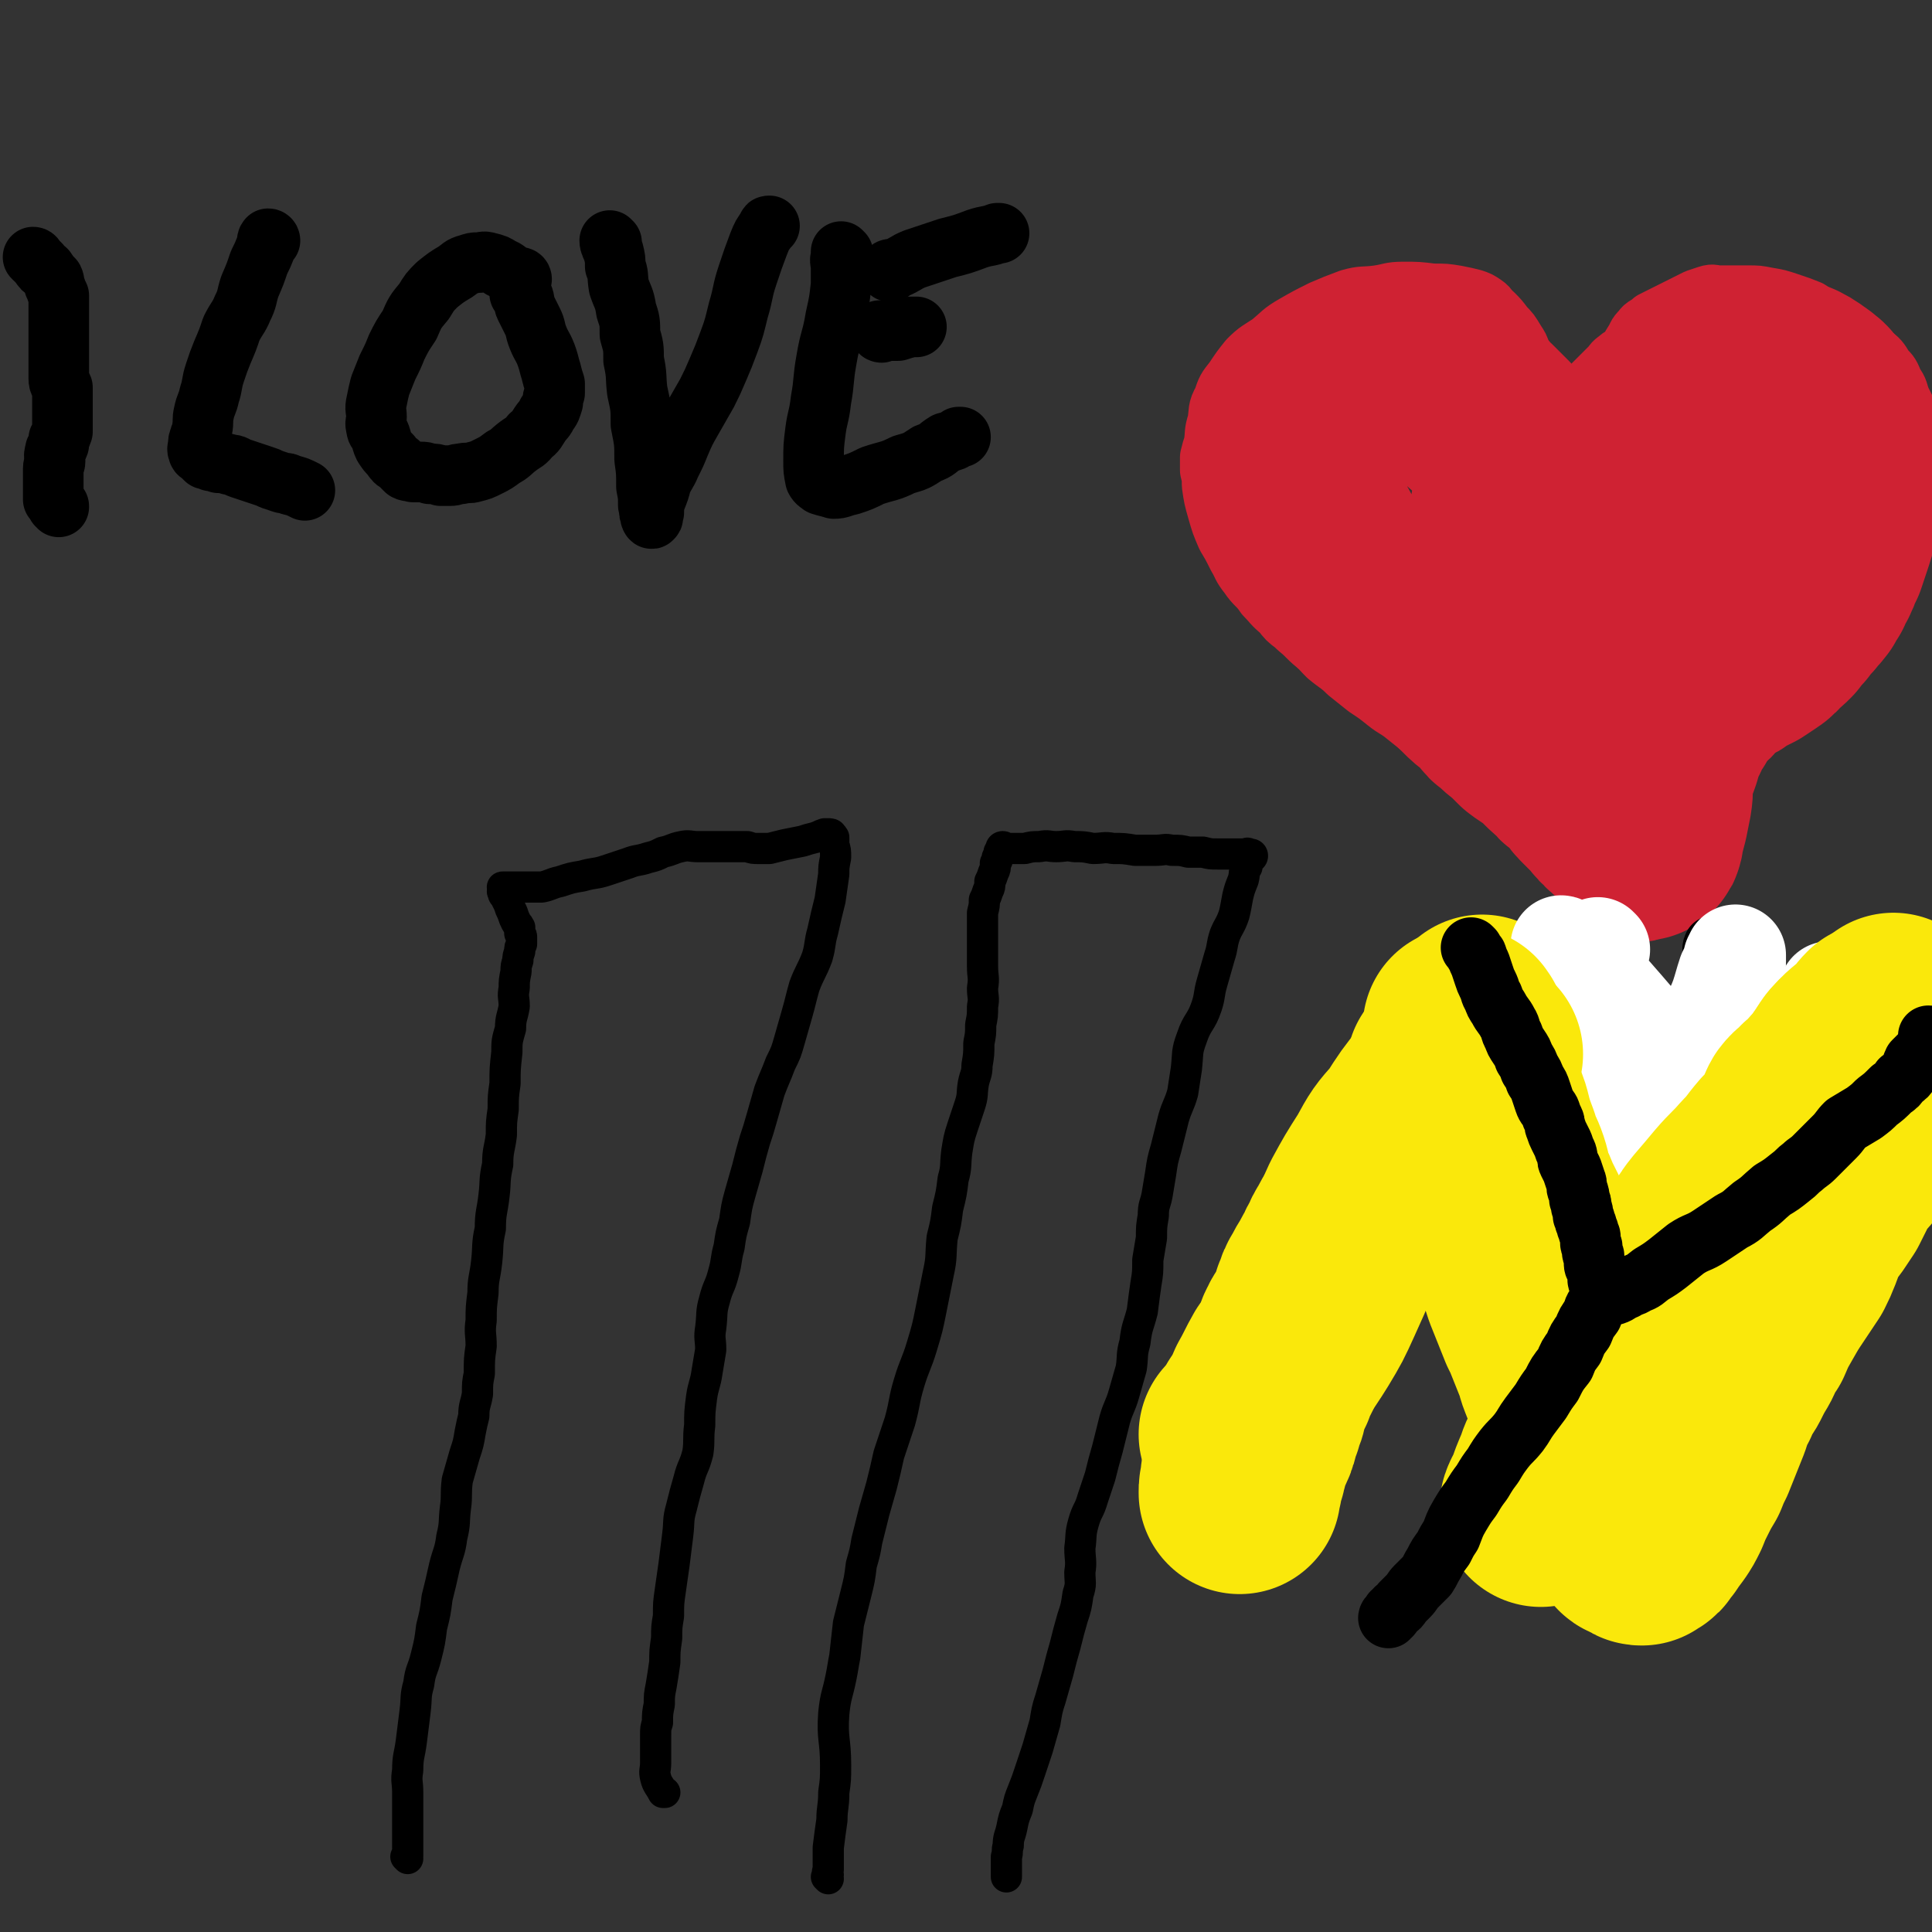 <svg viewBox='0 0 1052 1052' version='1.1' xmlns='http://www.w3.org/2000/svg' xmlns:xlink='http://www.w3.org/1999/xlink'><rect x="0" y="0" width="1052" height="1052" fill="#333333" stroke="none"/><g fill='none' stroke='#000000' stroke-width='17' stroke-linecap='round' stroke-linejoin='round'><path d='M222,1012c0,0 -1,-1 -1,-1 0,0 1,1 1,0 0,0 0,0 0,-1 0,0 0,0 0,-1 0,-3 0,-3 0,-5 0,-4 0,-4 0,-8 0,-5 0,-5 0,-10 0,-5 0,-5 0,-10 0,-6 -1,-6 0,-12 0,-8 1,-8 2,-16 1,-8 1,-8 2,-16 1,-8 0,-8 2,-15 1,-8 2,-7 4,-15 2,-8 2,-8 3,-16 2,-8 2,-8 3,-16 2,-8 2,-8 4,-17 2,-8 3,-8 4,-16 2,-8 1,-8 2,-16 1,-7 0,-7 1,-15 2,-7 2,-7 4,-14 2,-6 2,-6 3,-12 1,-5 1,-5 2,-9 0,-6 1,-6 2,-12 0,-6 0,-6 1,-11 0,-8 0,-8 1,-15 0,-7 -1,-7 0,-14 0,-7 0,-7 1,-15 0,-8 1,-8 2,-17 1,-9 0,-9 2,-18 0,-9 1,-9 2,-18 1,-8 0,-8 2,-17 0,-8 1,-8 2,-16 0,-7 0,-7 1,-14 0,-7 0,-7 1,-14 0,-8 0,-8 1,-17 0,-6 0,-6 2,-13 0,-6 1,-6 2,-12 0,-5 -1,-5 0,-10 0,-4 0,-4 1,-9 0,-3 0,-3 1,-6 0,-2 0,-2 1,-5 0,-2 0,-2 1,-4 0,-2 0,-2 0,-4 0,-1 -1,-1 -1,-2 0,-2 0,-2 0,-3 -1,-2 -1,-1 -2,-3 -1,-2 -1,-2 -2,-5 -1,-2 -1,-2 -2,-5 -1,-2 -1,-2 -2,-4 -1,-1 -1,-1 -1,-2 -1,-1 0,-1 0,-2 0,-1 -1,-1 0,-1 0,0 0,0 1,0 1,0 1,0 3,0 3,0 3,0 7,0 5,0 5,0 10,0 5,-1 5,-2 10,-3 6,-2 6,-2 12,-3 7,-2 7,-1 13,-3 6,-2 6,-2 12,-4 5,-2 5,-1 11,-3 4,-1 4,-1 8,-3 5,-1 5,-2 10,-3 4,-1 5,0 9,0 4,0 4,0 8,0 3,0 3,0 6,0 3,0 3,0 6,0 3,0 3,0 7,0 3,1 3,1 6,1 3,0 3,0 6,0 4,-1 4,-1 8,-2 5,-1 5,-1 10,-2 3,-1 3,-1 7,-2 3,-1 2,-1 5,-2 1,0 1,0 2,0 1,0 2,0 2,1 1,0 0,1 1,1 0,2 0,2 0,4 1,3 1,3 1,7 -1,5 -1,5 -1,9 -1,7 -1,7 -2,14 -2,8 -2,8 -4,17 -2,7 -1,7 -3,14 -3,8 -4,8 -7,16 -2,7 -2,8 -4,15 -2,7 -2,7 -4,14 -2,7 -2,7 -5,13 -3,8 -3,7 -6,15 -2,7 -2,7 -4,14 -2,7 -2,7 -4,13 -2,7 -2,7 -4,15 -2,7 -2,7 -4,14 -2,7 -2,8 -3,15 -2,7 -2,7 -3,14 -2,7 -1,7 -3,14 -2,8 -3,7 -5,15 -2,7 -1,7 -2,15 -1,6 0,6 0,12 -1,6 -1,6 -2,12 -1,7 -2,7 -3,14 -1,8 -1,8 -1,15 -1,8 0,8 -1,15 -2,8 -3,7 -5,15 -2,7 -2,7 -4,15 -2,7 -1,7 -2,15 -1,8 -1,8 -2,16 -1,7 -1,7 -2,14 -1,7 -1,7 -1,14 -1,6 -1,6 -1,12 -1,7 -1,7 -1,13 -1,7 -1,7 -2,13 -1,5 -1,5 -1,10 -1,5 -1,5 -1,10 -1,3 -1,3 -1,7 0,4 0,4 0,8 0,3 0,3 0,7 0,4 -1,4 0,8 1,4 2,4 4,8 0,0 0,0 1,0 '/><path d='M451,1023c0,0 -1,-1 -1,-1 0,0 1,0 1,-1 0,-1 -1,-1 0,-3 0,-6 0,-6 0,-12 1,-8 1,-8 2,-15 0,-7 1,-7 1,-15 1,-7 1,-7 1,-15 0,-14 -2,-14 -1,-28 1,-10 2,-10 4,-20 1,-5 1,-6 2,-11 1,-9 1,-9 2,-18 2,-8 2,-8 4,-16 2,-8 2,-8 3,-16 2,-7 2,-7 3,-13 2,-8 2,-8 4,-16 2,-7 2,-7 4,-14 2,-8 2,-8 4,-17 3,-9 3,-9 6,-18 3,-11 2,-11 5,-21 3,-10 4,-10 7,-20 3,-10 3,-10 5,-20 2,-10 2,-10 4,-20 2,-9 1,-9 2,-19 2,-8 2,-8 3,-16 2,-8 2,-8 3,-16 2,-7 1,-7 2,-15 1,-6 1,-7 3,-13 2,-6 2,-6 4,-12 2,-6 1,-6 2,-12 1,-5 2,-5 2,-10 1,-6 1,-6 1,-12 1,-5 1,-5 1,-10 1,-5 1,-5 1,-10 1,-5 0,-5 0,-10 1,-6 0,-6 0,-12 0,-5 0,-5 0,-10 0,-5 0,-5 0,-10 0,-5 0,-5 0,-9 1,-4 1,-4 1,-7 1,-2 1,-2 2,-5 1,-2 1,-2 1,-5 1,-2 1,-2 2,-5 1,-2 1,-2 1,-5 1,-1 1,-1 1,-3 1,-2 1,-2 1,-3 1,-1 1,-1 1,-2 0,-1 1,-1 1,-1 1,0 1,1 1,1 1,0 1,0 2,0 2,0 2,0 3,0 3,0 3,0 6,0 4,-1 4,-1 8,-1 5,-1 5,0 9,0 5,0 5,-1 10,0 5,0 5,0 10,1 6,0 6,-1 11,0 6,0 6,0 12,1 6,0 6,0 11,0 5,0 5,-1 9,0 5,0 5,0 9,1 4,0 4,0 8,0 4,1 4,1 8,1 4,0 4,0 7,0 2,0 2,0 4,0 2,0 2,0 4,0 1,0 1,-1 2,0 1,0 2,0 2,1 0,1 -1,1 -2,1 -1,2 -1,3 -1,5 -2,3 -1,3 -2,7 -2,5 -2,5 -3,9 -1,5 -1,6 -2,10 -2,6 -3,6 -5,11 -2,6 -1,6 -3,12 -2,7 -2,7 -4,14 -2,7 -1,7 -3,13 -3,9 -5,8 -8,17 -3,8 -2,8 -3,17 -1,6 -1,7 -2,13 -2,7 -3,7 -5,14 -2,8 -2,8 -4,16 -2,7 -2,7 -3,14 -1,6 -1,6 -2,12 -1,5 -2,5 -2,11 -1,6 -1,6 -1,12 -1,6 -1,6 -2,12 0,7 0,7 -1,13 -1,7 -1,7 -2,15 -2,8 -3,8 -4,17 -2,7 -1,7 -2,14 -2,7 -2,7 -4,14 -2,7 -3,7 -5,14 -2,8 -2,8 -4,16 -2,7 -2,7 -4,15 -2,6 -2,6 -4,12 -2,7 -3,6 -5,13 -2,7 -1,7 -2,14 0,6 1,7 0,13 0,6 1,6 -1,12 -1,7 -1,7 -3,13 -2,7 -2,7 -4,15 -2,7 -2,7 -4,15 -2,7 -2,7 -4,14 -2,6 -2,7 -3,13 -2,7 -2,7 -4,14 -2,6 -2,6 -4,12 -2,6 -2,6 -4,11 -2,5 -2,5 -3,10 -2,5 -2,5 -3,10 -1,5 -2,5 -2,10 -1,3 0,3 -1,6 0,4 0,4 0,8 0,2 0,2 0,3 '/></g>
<g fill='none' stroke='#000000' stroke-width='33' stroke-linecap='round' stroke-linejoin='round'><path d='M19,141c0,0 -1,-1 -1,-1 1,0 1,1 2,2 1,1 1,1 2,2 1,2 1,2 3,3 2,3 2,3 4,5 1,2 0,3 1,4 1,3 1,3 2,5 0,3 0,3 0,5 0,3 0,3 0,5 0,2 0,2 0,4 0,3 0,3 0,6 0,3 0,3 0,5 0,3 0,3 0,6 0,2 0,2 0,4 0,3 0,3 0,5 0,3 0,3 0,5 0,3 1,3 2,5 0,3 0,3 0,6 0,3 0,3 0,5 0,2 0,2 0,4 0,3 0,3 0,5 0,2 0,2 0,4 -1,3 -1,2 -2,4 0,2 0,2 0,3 -1,3 -2,2 -2,4 -1,3 0,3 0,5 0,2 -1,2 -1,4 0,2 0,2 0,4 0,2 0,2 0,4 0,2 0,2 0,3 0,1 0,1 0,3 0,0 0,0 0,1 0,1 0,1 0,2 1,1 1,1 2,3 1,1 1,0 1,1 '/><path d='M147,131c0,0 0,-1 -1,-1 -1,1 0,2 -1,4 -2,5 -2,5 -4,9 -2,6 -2,6 -5,13 -2,6 -1,6 -4,12 -2,5 -3,5 -6,11 -2,6 -2,6 -5,13 -2,5 -2,5 -4,11 -2,6 -1,6 -3,12 -1,5 -2,5 -3,10 -1,4 0,4 -1,9 0,2 -1,2 -1,4 -1,2 -1,2 -1,4 0,2 -1,2 0,4 0,1 1,1 2,2 1,1 1,1 2,2 2,0 2,0 3,1 2,0 2,0 4,1 3,0 3,0 6,1 3,0 3,1 6,2 3,1 3,1 6,2 3,1 3,1 6,2 3,1 3,1 5,2 3,1 3,1 6,2 2,0 2,0 4,1 4,1 4,1 8,3 '/><path d='M284,152c0,0 0,-1 -1,-1 0,0 0,1 0,1 -1,0 -1,-1 -1,-1 -2,-1 -2,-1 -4,-2 -2,-1 -2,-2 -5,-3 -3,-2 -3,-2 -7,-3 -3,-1 -3,0 -6,0 -2,0 -2,0 -5,1 -4,1 -4,2 -7,4 -5,3 -5,3 -10,7 -4,4 -4,4 -7,9 -5,6 -5,6 -8,13 -4,6 -4,6 -7,12 -2,5 -2,5 -5,11 -2,5 -2,5 -4,10 -1,4 -1,4 -2,9 -1,4 0,4 0,8 0,3 -1,3 0,6 0,2 1,2 2,4 1,3 1,4 2,6 2,3 2,3 4,5 2,3 2,3 4,4 2,2 2,2 4,4 2,1 2,0 4,1 2,0 2,0 4,0 2,0 2,0 5,1 3,0 3,0 6,1 3,0 3,0 5,0 3,0 3,-1 6,-1 4,-1 4,0 7,-1 4,-1 4,-1 8,-3 4,-2 4,-2 8,-5 4,-2 4,-3 8,-6 4,-3 4,-2 7,-6 3,-2 3,-3 5,-6 2,-3 3,-3 4,-6 2,-2 2,-3 3,-6 0,-2 0,-2 1,-5 0,-2 0,-2 0,-5 -1,-3 -1,-3 -2,-7 -1,-3 -1,-4 -2,-7 -2,-6 -3,-6 -5,-11 -2,-5 -1,-5 -3,-9 -2,-4 -2,-4 -4,-8 -1,-2 0,-2 -1,-5 -1,-1 -1,-1 -2,-2 0,0 0,0 0,0 '/><path d='M333,132c0,0 -1,-1 -1,-1 0,2 1,3 2,6 1,4 1,4 1,8 2,5 1,5 2,11 2,6 3,6 4,13 2,6 2,6 2,13 2,7 2,7 2,14 2,9 1,9 2,17 2,9 2,9 2,18 2,10 2,10 2,19 1,7 1,7 1,15 1,5 1,5 1,10 1,3 0,3 1,5 0,2 1,3 1,2 1,0 0,-1 1,-3 0,-4 0,-4 1,-7 2,-5 2,-5 3,-9 2,-5 3,-5 5,-10 3,-6 3,-6 5,-11 3,-7 3,-7 7,-14 4,-7 4,-7 8,-14 3,-6 3,-6 6,-13 3,-7 3,-7 6,-15 3,-8 3,-9 5,-17 3,-10 2,-10 5,-19 3,-9 3,-9 6,-17 2,-5 2,-5 5,-9 0,-1 0,-1 1,-1 '/><path d='M459,138c0,0 -1,-1 -1,-1 0,1 0,1 0,3 -1,2 0,3 0,5 0,5 0,5 0,10 -1,9 -1,9 -3,18 -2,12 -3,11 -5,23 -2,11 -1,11 -3,22 -1,9 -2,9 -3,17 -1,8 -1,8 -1,16 0,5 0,5 1,10 1,2 2,2 3,3 3,1 4,1 7,2 4,0 4,-1 9,-2 6,-2 6,-2 12,-5 9,-3 9,-2 17,-6 7,-2 7,-2 13,-6 6,-2 5,-3 10,-6 4,-1 4,-1 7,-3 0,0 0,0 1,0 '/><path d='M480,181c0,0 -1,0 -1,-1 1,0 2,0 3,0 4,0 4,0 7,0 3,-1 3,-1 7,-2 1,0 1,0 3,0 '/><path d='M485,148c0,0 -1,0 -1,-1 1,-1 2,0 4,-1 5,-2 5,-3 10,-5 9,-3 9,-3 18,-6 8,-2 8,-2 16,-5 6,-2 6,-1 11,-3 1,0 1,0 1,0 '/></g>
<g fill='none' stroke='#CF2233' stroke-width='33' stroke-linecap='round' stroke-linejoin='round'><path d='M832,227c0,0 -1,0 -1,-1 0,0 0,0 0,0 0,-1 0,-1 0,-2 0,-2 0,-2 0,-4 0,-2 0,-2 0,-5 0,-3 0,-3 0,-6 0,-2 0,-2 0,-5 0,-3 0,-3 -1,-6 -1,-3 0,-3 -2,-6 -1,-3 -1,-3 -3,-6 -3,-5 -3,-5 -6,-8 -3,-4 -3,-4 -6,-7 -3,-2 -2,-3 -5,-5 -3,-2 -3,-2 -6,-3 -4,-1 -4,-1 -9,-2 -6,-1 -6,-1 -13,-1 -8,-1 -8,-1 -16,-1 -7,0 -7,1 -14,2 -8,1 -8,0 -15,2 -8,3 -8,3 -15,6 -8,4 -8,4 -15,8 -7,4 -7,5 -13,10 -6,4 -7,4 -12,9 -4,5 -4,5 -8,11 -4,5 -4,5 -6,11 -3,5 -2,6 -3,12 -2,6 -1,6 -2,12 -1,3 -1,3 -2,7 0,3 0,3 0,7 1,4 1,4 1,8 1,7 1,7 3,14 2,7 2,7 5,14 3,5 3,5 6,11 3,5 2,5 6,10 4,6 5,5 9,11 4,4 4,5 9,9 3,4 3,4 7,7 4,4 4,3 8,7 6,5 5,5 10,10 6,5 6,4 11,9 5,4 5,4 10,8 6,4 6,4 11,8 5,4 5,3 10,7 5,4 5,4 10,8 3,3 4,3 8,6 4,4 3,4 7,7 8,6 7,6 15,12 6,6 7,6 13,11 5,4 5,5 10,9 4,3 3,3 7,5 3,3 3,2 7,5 3,3 3,3 6,5 3,3 3,3 7,6 3,3 3,3 6,6 3,3 4,3 7,5 4,4 3,4 7,7 4,3 4,3 7,5 3,2 3,2 6,4 1,1 1,1 3,2 1,1 1,1 2,2 1,1 0,1 1,1 1,1 1,1 2,1 0,0 1,0 1,0 0,-1 -1,-2 -1,-3 1,-3 1,-3 2,-7 1,-4 1,-4 2,-9 2,-9 2,-9 5,-18 2,-9 2,-9 5,-18 3,-9 3,-9 7,-17 3,-10 3,-10 7,-19 5,-8 5,-7 10,-15 5,-7 5,-7 10,-13 5,-6 5,-6 10,-10 5,-5 5,-5 10,-9 5,-3 5,-2 10,-5 4,-2 4,-1 7,-3 4,-2 4,-2 7,-4 1,-1 1,-1 2,-2 1,-1 1,-1 2,-2 1,-2 1,-2 3,-4 2,-3 3,-3 5,-6 5,-4 5,-4 9,-8 4,-5 5,-5 8,-10 3,-5 3,-5 6,-10 2,-6 2,-6 4,-11 2,-6 2,-6 4,-11 2,-6 2,-6 4,-11 1,-6 2,-6 3,-12 1,-7 0,-7 0,-13 0,-6 0,-6 0,-11 0,-5 1,-5 0,-9 -1,-5 -1,-4 -3,-8 -2,-5 -1,-5 -4,-9 -2,-5 -2,-5 -5,-8 -3,-5 -3,-5 -7,-8 -5,-4 -5,-4 -10,-8 -3,-2 -3,-2 -7,-5 -2,-2 -2,-2 -5,-4 -2,-2 -2,-1 -5,-3 -4,-2 -4,-2 -7,-4 -5,-2 -5,-2 -11,-4 -6,-2 -6,-2 -12,-3 -5,-1 -5,-1 -10,-1 -4,0 -4,0 -8,0 -3,0 -3,0 -5,0 -2,0 -2,0 -3,0 -3,0 -3,-1 -6,0 -3,1 -3,1 -6,2 -4,2 -4,2 -8,4 -4,2 -4,2 -8,4 -4,2 -4,2 -8,4 -3,3 -4,2 -6,5 -3,3 -2,3 -4,6 -2,3 -2,4 -4,6 -3,3 -3,2 -5,4 -3,2 -2,2 -4,4 -2,2 -2,2 -4,4 -3,3 -3,3 -5,5 -3,3 -3,4 -5,7 -3,3 -3,3 -6,6 -2,3 -2,3 -4,5 -2,2 -2,2 -4,4 -2,2 -2,2 -4,4 -1,1 -1,0 -3,2 0,0 0,0 -1,2 0,2 0,2 -1,4 0,3 0,3 0,6 0,0 0,0 0,1 '/></g>
<g fill='none' stroke='#CF2233' stroke-width='110' stroke-linecap='round' stroke-linejoin='round'><path d='M824,279c0,0 -1,0 -1,-1 0,0 0,0 0,0 0,-1 0,-1 0,-1 1,-1 1,-1 1,-2 1,-2 1,-2 1,-3 1,-3 0,-3 0,-5 0,-1 0,-1 0,-3 0,-2 0,-2 0,-5 0,-2 0,-2 -1,-5 0,-3 0,-3 -2,-6 -1,-3 -1,-3 -3,-6 -2,-4 -2,-4 -4,-7 -2,-2 -2,-2 -4,-4 -2,-2 -2,-2 -4,-4 -2,-1 -2,-1 -3,-3 -1,-1 -1,-1 -3,-2 -2,-2 -2,-1 -4,-3 -2,-1 -2,-2 -4,-3 -1,-1 -1,-1 -3,-2 -3,-1 -3,-1 -5,-2 -3,-1 -3,0 -5,-1 -3,-1 -3,-1 -5,-2 -3,-1 -3,-1 -6,-1 -3,-1 -3,-1 -6,-1 -3,0 -3,0 -6,0 -3,0 -3,0 -6,0 -3,0 -3,0 -5,0 -2,0 -2,0 -4,0 -2,0 -2,0 -4,0 -1,0 -1,0 -3,1 -1,1 -1,1 -3,2 -1,1 -1,1 -3,3 -2,1 -2,1 -3,2 -2,2 -2,2 -3,4 -2,2 -2,2 -3,4 -2,2 -2,2 -3,4 -2,2 -1,3 -2,4 -2,2 -2,2 -3,4 -2,3 -2,3 -2,5 -1,2 -1,2 -2,4 0,2 0,2 -1,4 0,2 0,2 0,4 -1,2 -1,2 -1,3 0,2 1,1 1,3 0,1 0,1 0,3 1,2 1,2 1,4 1,3 1,3 1,5 1,3 0,3 1,5 1,2 1,2 2,4 1,3 1,3 2,5 1,3 1,3 2,5 1,3 2,2 3,4 2,4 2,4 4,7 2,3 2,3 4,6 2,3 2,3 4,5 2,2 2,2 4,4 2,2 2,2 4,4 2,2 2,2 5,4 3,3 3,3 5,5 4,3 3,3 7,5 3,2 3,2 6,4 3,2 3,2 6,4 3,2 3,2 6,4 3,2 3,2 6,4 2,2 2,3 5,5 3,3 3,3 6,5 3,3 3,3 6,6 3,3 3,3 6,6 3,3 3,3 6,5 3,3 3,3 6,6 2,3 2,3 5,5 3,3 3,3 7,6 3,3 3,3 6,6 4,3 4,3 8,5 3,3 3,3 6,6 3,3 3,3 6,5 2,3 2,3 5,5 3,3 3,3 6,6 2,3 2,3 4,5 2,2 2,2 4,4 2,2 2,2 4,4 1,2 1,2 3,3 1,2 1,2 3,3 1,1 1,2 2,2 1,1 1,1 2,1 1,1 1,1 2,2 0,1 0,1 1,2 1,0 1,0 1,1 0,0 0,0 0,0 0,1 1,0 1,1 1,0 1,0 2,1 0,1 0,1 0,1 1,1 1,2 1,1 1,-1 0,-2 1,-5 1,-3 1,-3 2,-7 1,-5 1,-5 2,-10 1,-6 0,-6 1,-12 1,-7 2,-7 4,-13 2,-7 2,-7 5,-13 2,-5 2,-5 5,-9 2,-5 2,-5 5,-8 2,-4 3,-3 6,-6 1,-2 1,-2 3,-4 2,-2 1,-2 4,-4 3,-2 3,-1 6,-3 4,-2 3,-2 6,-4 4,-2 4,-2 8,-4 3,-2 3,-2 6,-4 3,-2 3,-2 5,-5 3,-2 3,-2 6,-5 2,-3 2,-3 5,-6 2,-3 2,-3 5,-6 2,-3 2,-2 5,-6 1,-2 1,-2 3,-5 1,-3 1,-3 3,-6 1,-2 1,-2 2,-5 1,-2 1,-2 2,-4 1,-3 1,-3 2,-6 1,-3 1,-3 2,-6 1,-3 1,-3 2,-7 1,-3 0,-3 1,-7 0,-3 1,-3 1,-7 0,-3 0,-3 0,-6 0,-3 0,-3 0,-7 0,-3 0,-3 -1,-6 0,-4 0,-4 -1,-7 0,-4 -1,-4 -2,-7 -1,-4 -1,-4 -2,-7 -1,-3 -1,-3 -3,-6 -1,-2 -1,-2 -3,-5 -1,-2 -1,-3 -4,-5 -2,-2 -2,-1 -4,-3 -3,-2 -3,-2 -5,-3 -3,-1 -3,-1 -6,-2 -3,-1 -3,-1 -5,-1 -3,0 -3,0 -6,0 -2,0 -2,0 -4,1 -3,1 -3,1 -6,2 -4,1 -4,1 -7,2 -3,2 -3,2 -6,4 -3,2 -3,2 -6,4 -3,3 -4,3 -6,5 -3,3 -3,3 -5,6 -3,4 -3,4 -6,7 -3,4 -3,4 -6,7 -3,3 -3,3 -5,6 -3,3 -3,4 -4,7 -2,4 -2,4 -4,7 -1,3 -2,3 -3,6 -3,4 -3,4 -4,8 -2,5 -1,6 -1,12 0,6 0,6 0,12 0,3 1,3 1,7 '/><path d='M931,246c-1,0 -1,-1 -1,-1 -1,1 -1,2 -1,3 0,5 0,5 -1,10 -1,7 -1,7 -4,13 -2,8 -2,8 -5,15 -3,8 -3,7 -7,15 -3,7 -4,7 -6,15 -3,6 -3,6 -5,13 -1,7 0,7 0,14 0,0 0,0 0,1 '/></g>
<g fill='none' stroke='#FAE80B' stroke-width='110' stroke-linecap='round' stroke-linejoin='round'><path d='M808,554c0,0 -1,-1 -1,-1 -1,1 -1,1 -2,2 0,2 -1,2 -2,3 -1,3 -2,3 -3,5 -2,3 -3,3 -4,6 -3,3 -2,3 -4,7 -2,3 -2,3 -4,6 -1,4 -1,4 -3,8 -1,3 -1,3 -3,6 -1,4 -1,4 -3,7 -1,4 -1,4 -3,7 -3,3 -3,3 -5,7 -3,5 -3,5 -6,10 -3,4 -3,4 -5,8 -3,4 -3,3 -5,7 -2,3 -2,4 -4,7 -3,3 -4,2 -6,5 -3,3 -2,3 -4,6 -2,3 -2,3 -4,6 -2,3 -2,3 -4,7 -2,3 -2,3 -3,6 -2,3 -2,3 -3,6 -2,3 -2,3 -4,7 -2,3 -2,3 -4,7 -2,3 -2,3 -3,7 -2,3 -1,3 -2,6 -2,3 -2,3 -3,7 -2,3 -3,3 -4,6 -2,3 -1,3 -2,6 -2,4 -2,3 -4,7 -2,4 -2,4 -4,8 -2,3 -2,3 -3,7 -2,3 -2,3 -3,7 -2,3 -1,4 -2,7 -1,3 -2,3 -2,6 -1,2 -1,3 -2,5 0,2 0,2 -1,3 0,2 0,2 -1,3 0,2 -1,2 -1,3 -1,2 -2,2 -2,4 -1,2 -1,3 -1,5 -1,2 -1,2 -1,4 -1,2 -1,2 -2,4 0,2 0,2 0,4 -1,2 -1,2 -1,4 0,0 0,0 0,1 '/><path d='M802,583c0,0 -1,-1 -1,-1 0,2 1,3 2,5 1,3 1,3 2,6 1,4 2,4 3,9 1,4 1,4 2,9 1,4 1,4 2,9 1,4 1,4 2,9 1,5 1,5 2,11 1,5 1,5 2,11 1,6 1,6 3,12 1,7 1,7 3,14 1,6 1,6 3,12 1,6 1,6 3,12 2,5 2,5 4,10 2,5 2,5 4,10 2,4 2,4 4,9 2,5 2,5 4,10 2,4 1,4 3,9 2,5 2,5 4,11 1,4 1,4 2,8 1,4 1,4 2,9 1,3 1,3 3,7 1,4 1,4 3,9 1,4 1,4 3,8 2,4 2,4 4,8 1,3 1,4 3,7 1,3 2,3 4,6 1,2 1,3 2,5 1,2 1,2 3,4 1,2 1,2 3,3 1,2 1,2 2,3 1,2 1,1 3,2 1,1 1,1 2,1 1,1 1,1 2,1 1,-1 2,-1 3,-2 1,-2 1,-2 3,-4 2,-3 2,-3 5,-7 2,-3 2,-3 4,-7 2,-5 2,-5 4,-9 3,-6 3,-6 6,-11 2,-5 2,-5 4,-9 2,-5 2,-5 4,-10 2,-5 2,-5 4,-10 2,-6 2,-7 5,-12 2,-6 3,-6 6,-11 3,-6 3,-6 6,-11 3,-6 2,-6 6,-11 3,-7 3,-7 7,-14 4,-7 4,-7 8,-13 4,-6 4,-6 8,-12 2,-4 2,-4 4,-9 2,-5 1,-5 3,-10 1,-3 2,-2 4,-5 2,-2 2,-2 4,-5 2,-3 2,-3 4,-6 2,-4 2,-4 4,-8 2,-4 1,-4 4,-8 3,-4 4,-3 7,-8 3,-3 3,-3 5,-6 2,-3 2,-3 4,-6 1,-3 1,-3 3,-6 2,-3 2,-3 4,-7 1,-2 1,-2 2,-5 1,-3 0,-3 0,-7 0,-3 0,-3 2,-6 1,-3 2,-2 4,-5 1,-2 2,-2 3,-4 0,-1 0,-2 0,-3 0,-2 0,-2 0,-3 0,-2 0,-2 0,-3 0,0 0,0 0,0 '/></g>
<g fill='none' stroke='#000000' stroke-width='33' stroke-linecap='round' stroke-linejoin='round'><path d='M845,523c0,0 -2,-1 -1,-1 1,1 2,2 4,4 1,2 1,2 3,4 1,2 1,1 2,3 1,1 1,1 2,3 1,2 1,2 2,4 1,1 2,1 3,3 1,3 1,3 2,5 2,3 2,3 4,6 1,3 1,3 3,6 1,3 1,3 3,6 1,3 1,3 2,6 1,3 1,3 2,5 1,2 1,2 2,4 1,2 0,2 1,4 0,2 1,2 1,3 1,1 1,1 1,2 1,1 1,1 1,2 0,1 0,1 0,2 0,1 1,1 1,2 0,1 0,1 0,2 0,0 1,0 1,0 0,1 0,1 0,1 0,1 1,0 1,1 1,0 1,0 1,1 1,0 1,0 1,1 1,0 1,0 1,1 1,0 1,0 1,1 1,0 1,0 2,1 1,0 1,0 2,1 1,0 1,0 2,1 1,0 0,0 1,1 0,0 1,-1 1,0 1,0 0,0 1,1 0,0 0,-1 1,0 0,0 0,0 0,1 1,0 1,0 1,1 1,0 1,0 1,1 1,0 1,0 1,1 1,0 1,0 1,1 0,0 0,0 1,0 0,0 0,0 0,0 1,0 1,0 1,0 1,0 1,0 2,0 0,-1 0,-1 1,-1 2,-1 2,-1 4,-2 2,-1 2,-1 5,-2 3,-2 3,-2 6,-4 3,-2 4,-2 7,-4 5,-2 5,-3 9,-5 4,-2 5,-2 8,-4 5,-2 4,-2 8,-5 4,-2 4,-3 7,-5 4,-2 4,-2 8,-4 3,-2 3,-2 6,-4 2,-2 2,-2 5,-4 2,-2 2,-1 4,-3 1,-2 1,-2 3,-3 1,-2 1,-2 3,-3 1,-1 2,-1 3,-2 1,-1 0,-1 1,-2 0,0 0,0 0,0 '/><path d='M934,516c-1,0 -1,-1 -1,-1 -1,2 0,3 0,5 0,3 0,3 -1,6 0,3 0,3 0,6 0,4 0,4 -1,8 0,4 0,4 -1,8 -1,5 0,5 -2,10 -1,5 -2,5 -4,11 -1,6 -1,6 -3,13 -1,6 -1,6 -3,12 -1,5 -2,5 -4,11 -3,6 -3,6 -6,11 -3,6 -3,6 -6,12 -3,5 -3,5 -6,11 -3,4 -3,4 -5,9 -3,5 -3,4 -6,9 -3,4 -3,4 -5,9 -3,5 -2,5 -4,10 -3,5 -3,5 -4,10 -2,5 -2,5 -4,10 -1,4 -2,4 -4,8 -2,4 -2,4 -3,9 -2,4 -1,4 -3,8 -1,3 -1,3 -3,7 -1,3 -2,3 -3,7 -2,3 -2,3 -4,7 -3,5 -3,5 -6,10 -3,4 -3,4 -5,9 -2,3 -2,3 -4,7 -2,3 -2,3 -4,5 -3,3 -3,3 -5,6 -2,3 -2,3 -4,5 -2,3 -3,2 -4,5 -2,3 -1,3 -3,6 -1,3 0,3 -2,5 0,2 -1,2 -2,4 0,2 0,2 -1,4 0,2 -1,2 -2,3 0,2 0,2 -1,3 0,1 0,1 -1,2 0,1 0,1 -1,2 0,1 0,1 -1,2 0,1 0,1 0,1 0,1 0,1 0,1 1,-1 1,-1 1,-2 1,-2 1,-2 2,-3 1,-1 1,-1 2,-2 0,0 0,0 0,0 '/></g>
<g fill='none' stroke='#FFFFFF' stroke-width='55' stroke-linecap='round' stroke-linejoin='round'><path d='M871,517c0,0 -1,-1 -1,-1 -1,1 -1,1 -1,2 0,2 0,2 -1,3 0,2 0,2 0,3 0,2 -1,2 -1,3 0,2 0,2 0,3 0,3 0,3 0,5 1,4 1,4 2,8 1,5 1,5 3,10 2,4 2,4 4,8 2,4 2,4 4,8 2,3 2,3 4,6 1,3 1,3 3,6 1,3 1,3 2,5 1,2 1,2 3,4 0,1 1,1 1,2 1,1 1,1 2,2 1,2 1,1 2,2 1,1 0,2 1,2 1,1 1,1 2,2 0,1 0,1 1,1 0,1 0,1 1,1 1,1 1,1 2,1 1,1 1,1 2,2 1,2 1,2 2,3 1,2 1,1 2,2 1,2 1,2 2,3 1,1 1,1 1,2 1,1 1,2 1,2 1,1 1,1 1,1 1,1 1,1 1,2 1,1 1,1 1,2 1,1 1,1 1,2 1,2 1,2 1,3 1,1 1,1 1,2 0,1 0,1 0,2 0,1 0,1 0,2 1,1 1,0 2,1 0,0 -1,1 -1,1 1,0 2,-1 3,-2 2,-2 2,-3 4,-5 3,-4 4,-3 7,-7 5,-6 5,-6 9,-11 6,-6 6,-6 11,-12 6,-7 5,-7 11,-14 5,-6 5,-6 9,-11 4,-5 4,-5 9,-9 2,-4 3,-4 5,-7 3,-2 2,-3 5,-5 1,-2 1,-1 3,-3 0,-1 0,-1 1,-1 0,-1 1,0 1,0 -1,0 -1,0 -2,0 -1,2 -1,2 -3,3 -2,4 -2,4 -4,8 -5,6 -4,6 -9,11 -5,7 -5,7 -11,13 -6,7 -7,7 -13,13 -6,7 -5,7 -11,14 -5,5 -6,5 -11,11 -5,5 -5,5 -10,11 -4,4 -5,4 -9,8 -4,3 -4,4 -7,7 -2,2 -2,2 -5,4 -1,2 -1,2 -3,3 -1,1 -1,1 -2,2 0,1 -1,1 0,1 1,-1 1,-2 3,-4 2,-3 2,-3 4,-6 2,-3 2,-3 5,-7 2,-4 2,-4 5,-9 2,-4 2,-4 4,-8 2,-5 2,-5 4,-9 2,-5 2,-5 4,-11 2,-5 2,-5 3,-11 1,-6 1,-6 2,-12 1,-7 0,-7 2,-14 1,-6 2,-6 4,-12 1,-6 1,-6 2,-11 1,-5 1,-5 2,-9 1,-3 1,-3 1,-6 1,-2 1,-2 1,-5 0,-1 0,-1 0,-2 0,0 0,0 0,-1 0,0 0,0 0,0 0,0 0,0 0,1 0,1 0,1 -1,1 -1,4 -1,4 -3,8 -2,6 -2,7 -4,13 -3,8 -4,8 -7,16 -3,9 -3,10 -6,19 -3,8 -3,8 -6,16 -4,7 -4,7 -8,13 -4,7 -4,7 -7,13 -3,4 -3,4 -6,9 -2,3 -2,3 -5,5 -1,1 -2,1 -3,1 0,-1 0,-1 0,-2 0,-1 0,-1 -1,-3 -1,-3 -1,-3 -1,-7 -2,-5 -2,-5 -3,-10 -2,-7 -2,-7 -4,-13 -4,-8 -4,-8 -7,-17 -3,-8 -3,-8 -6,-16 -3,-7 -4,-7 -7,-15 -3,-6 -2,-7 -4,-13 -2,-5 -2,-5 -4,-9 -1,-4 -1,-4 -2,-7 0,-2 0,-2 0,-4 0,-1 0,-1 0,-2 0,-1 0,-2 0,-2 1,0 2,1 3,3 2,2 2,2 5,4 4,4 4,4 8,9 6,5 6,5 11,10 7,8 7,8 13,15 6,7 6,7 11,14 6,6 5,7 10,14 2,2 2,2 4,5 '/><path d='M925,647c-1,0 -1,0 -1,-1 0,-1 0,-1 1,-2 3,-5 3,-5 6,-10 7,-9 8,-9 15,-18 12,-14 13,-13 23,-28 10,-14 9,-15 18,-30 5,-9 4,-9 9,-18 '/></g>
<g fill='none' stroke='#FAE80B' stroke-width='110' stroke-linecap='round' stroke-linejoin='round'><path d='M899,732c-1,0 -1,0 -1,-1 -1,-1 0,-1 0,-2 1,-3 1,-3 2,-6 1,-3 2,-3 3,-7 2,-4 1,-4 3,-8 2,-3 2,-3 4,-7 2,-4 2,-4 4,-8 2,-4 2,-4 5,-8 2,-6 2,-6 6,-10 3,-6 3,-6 7,-11 6,-7 6,-7 11,-13 6,-7 7,-7 13,-14 6,-6 5,-6 11,-13 5,-4 6,-3 9,-9 4,-5 1,-6 4,-11 3,-4 4,-3 7,-7 4,-3 4,-3 7,-7 2,-2 2,-2 5,-5 2,-3 2,-3 4,-6 1,-2 1,-3 3,-5 1,-1 2,-1 4,-2 2,-2 2,-2 4,-3 2,-2 2,-1 4,-3 1,-1 1,-2 2,-3 1,-2 1,-2 3,-3 1,-2 0,-2 2,-3 1,-2 2,-1 4,-2 1,-1 1,-1 2,-1 0,-1 0,-1 0,-2 0,0 0,0 0,0 '/><path d='M1028,556c-1,0 -1,-1 -1,-1 -2,1 -2,1 -4,2 -3,3 -3,4 -6,7 -7,6 -8,6 -13,13 -5,6 -4,7 -8,14 -4,7 -4,7 -8,14 -6,8 -6,8 -13,16 -6,8 -6,8 -13,15 -6,7 -7,6 -14,14 -6,6 -5,7 -10,14 -4,6 -5,6 -9,12 -5,7 -4,8 -9,14 -5,8 -5,8 -11,15 -5,7 -5,7 -11,14 -5,8 -6,8 -11,15 -5,8 -5,8 -10,16 -4,7 -5,7 -9,14 -4,7 -4,7 -8,14 -4,6 -4,6 -7,12 -4,5 -4,5 -6,11 -3,7 -3,7 -5,13 -1,3 -2,3 -3,6 '/><path d='M798,561c0,0 -1,0 -1,-1 0,0 0,-1 0,0 0,0 0,1 0,2 1,4 2,4 3,8 1,5 1,5 2,10 1,5 1,5 2,10 3,9 4,8 7,17 2,8 2,8 5,16 2,7 3,7 5,13 2,6 1,6 3,11 2,4 2,4 4,9 2,4 2,4 4,8 2,5 2,5 5,10 2,5 2,5 5,10 2,5 2,5 4,11 2,5 1,5 3,11 2,5 2,5 3,11 2,6 2,6 3,12 1,5 1,5 3,10 1,6 1,6 3,12 1,5 1,5 2,10 1,4 2,4 3,8 1,3 1,3 1,6 1,3 1,3 1,7 0,1 0,1 0,3 0,3 0,3 1,7 1,5 1,5 2,10 1,3 1,3 2,7 '/><path d='M807,574c0,0 -1,-1 -1,-1 -1,0 0,0 -1,1 -1,1 -2,0 -3,1 -4,3 -5,3 -8,7 -6,6 -6,6 -11,12 -8,10 -8,10 -15,21 -8,9 -8,9 -14,20 -7,11 -7,11 -13,22 -6,13 -5,13 -11,25 -5,12 -5,12 -10,23 -5,11 -5,11 -11,21 -5,8 -5,8 -11,16 -4,7 -4,8 -8,15 -3,7 -3,7 -7,13 -2,4 -3,4 -5,8 -1,1 -1,1 -3,3 '/></g>
<g fill='none' stroke='#000000' stroke-width='33' stroke-linecap='round' stroke-linejoin='round'><path d='M802,517c0,0 -1,-1 -1,-1 0,0 1,1 1,1 1,2 1,2 2,3 1,3 1,3 2,5 1,3 1,3 2,6 1,3 1,3 2,5 2,4 1,4 3,7 1,3 1,3 3,6 2,4 3,4 5,8 2,3 1,4 3,7 1,3 1,3 3,6 2,3 2,3 3,6 2,3 2,3 3,6 2,3 2,3 3,6 2,3 2,3 3,6 1,3 1,3 2,6 1,3 2,3 3,5 1,3 1,3 2,5 1,2 0,2 1,4 1,3 1,3 2,5 1,2 1,2 2,4 1,3 1,3 2,5 1,3 0,3 1,5 1,2 1,2 2,4 1,3 1,3 2,6 1,2 0,3 1,5 1,3 1,3 1,5 1,2 1,2 1,4 1,3 1,3 1,5 1,2 1,2 1,3 1,2 1,2 1,3 1,2 1,2 1,3 1,2 1,2 1,3 0,2 0,2 0,3 0,1 1,1 1,2 0,2 0,2 0,3 0,1 1,1 1,2 0,2 0,2 0,4 0,2 1,2 1,3 1,2 1,2 1,3 0,2 0,2 0,3 0,1 1,1 1,2 1,1 0,1 1,2 0,1 0,1 1,2 0,0 0,0 1,1 0,0 0,0 1,1 0,0 1,0 1,0 1,0 2,0 3,0 3,-1 3,-2 6,-3 3,-2 3,-1 6,-3 5,-2 4,-2 8,-5 5,-3 5,-3 9,-6 5,-4 5,-4 10,-8 6,-4 7,-3 13,-7 6,-4 6,-4 12,-8 6,-3 6,-4 11,-8 6,-4 5,-4 11,-9 5,-3 5,-3 10,-7 4,-3 3,-3 7,-6 2,-2 3,-2 6,-5 2,-2 2,-2 5,-5 3,-3 3,-3 6,-6 3,-3 3,-4 6,-7 5,-3 5,-3 10,-6 4,-3 4,-3 7,-6 4,-3 4,-3 8,-7 3,-2 3,-2 5,-5 3,-2 3,-2 5,-5 1,-2 1,-3 2,-5 2,-2 2,-2 4,-4 1,-1 1,-1 2,-3 1,-1 1,-1 2,-2 0,-1 0,-1 0,-2 0,0 0,-1 0,-1 0,-1 1,-1 1,-1 0,-1 0,-1 -1,-1 '/><path d='M876,704c0,0 -1,-1 -1,-1 -1,1 0,1 -1,2 -1,3 -2,2 -3,4 -3,3 -3,3 -4,7 -3,4 -3,4 -5,9 -3,4 -3,4 -5,9 -3,4 -3,4 -5,9 -4,5 -4,5 -7,11 -3,4 -3,4 -6,9 -3,4 -3,4 -6,8 -3,4 -3,5 -6,9 -4,5 -4,4 -8,9 -3,4 -3,4 -6,9 -3,4 -3,4 -6,9 -3,4 -3,4 -6,9 -3,4 -3,4 -6,9 -3,5 -3,6 -5,11 -2,3 -2,3 -4,7 -3,4 -3,4 -5,8 -2,3 -2,4 -4,7 -3,3 -3,3 -6,6 -2,2 -2,3 -4,5 -2,2 -2,2 -4,4 -1,2 -1,2 -3,3 -1,1 0,1 -2,2 0,1 0,1 -1,2 -1,0 -1,1 -1,1 '/></g>
</svg>